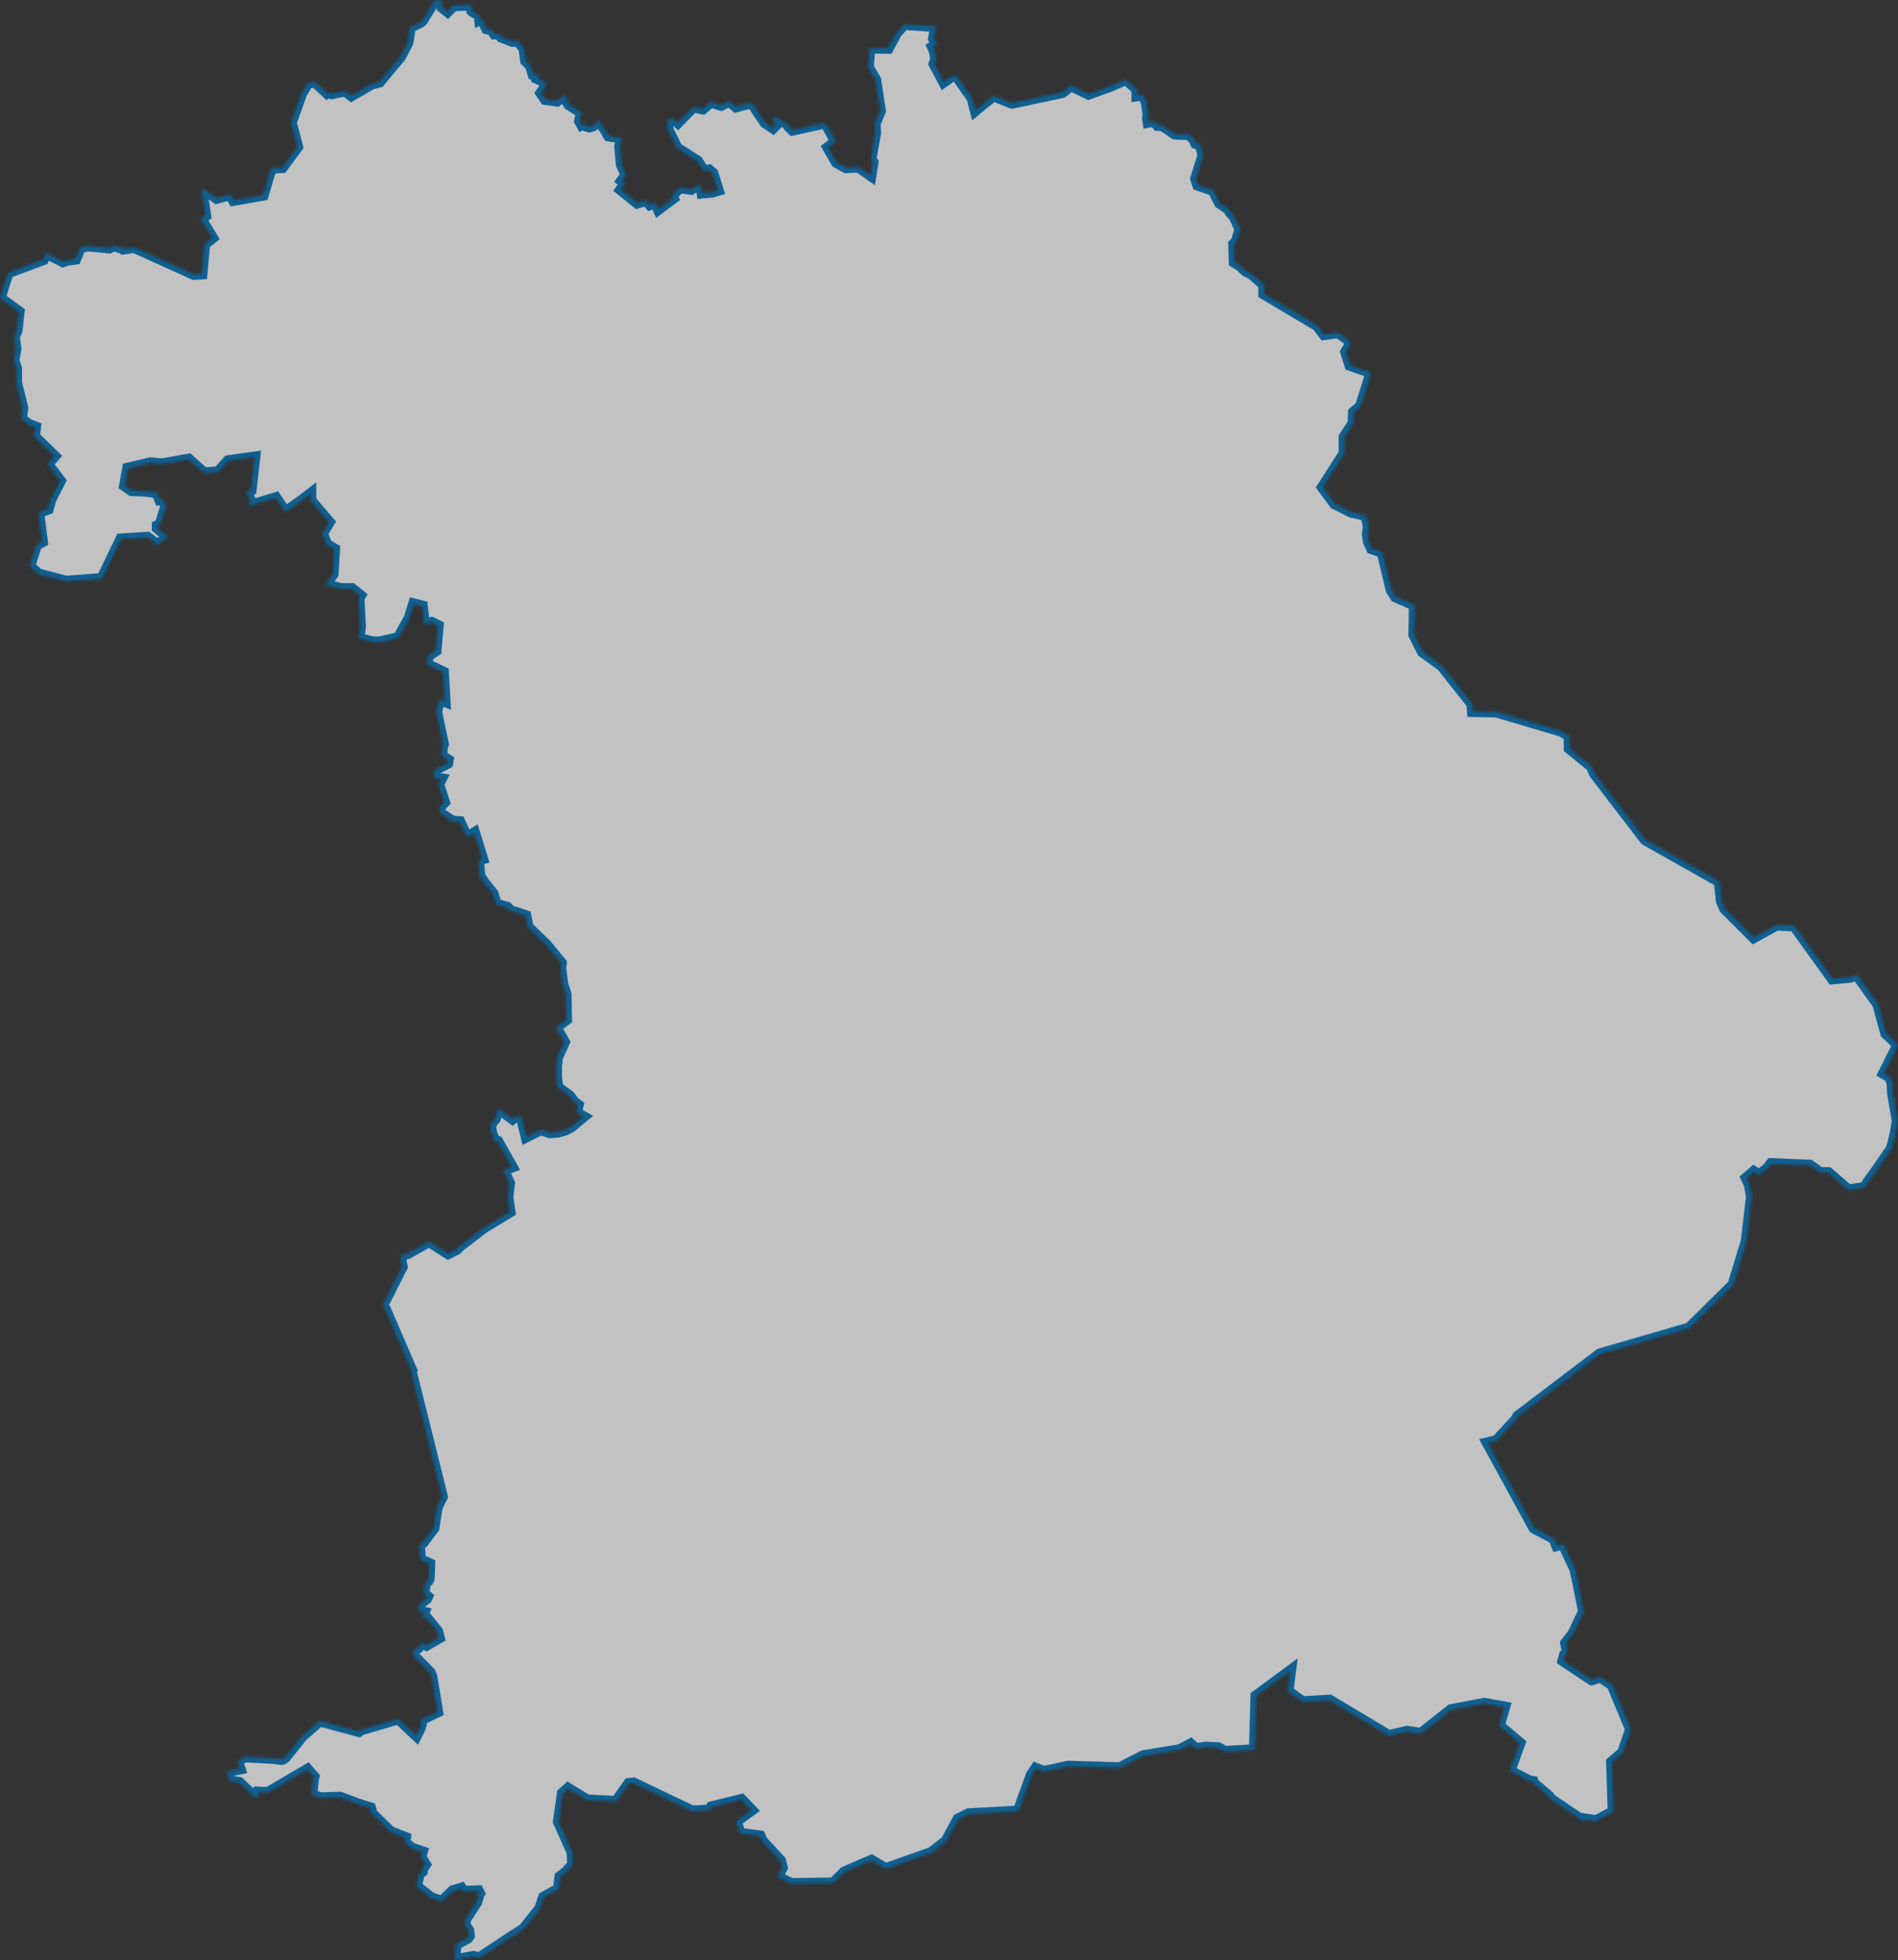 <?xml version="1.0" encoding="UTF-8"?>
<svg xmlns="http://www.w3.org/2000/svg" width="677" height="699" viewBox="0 0 677 699" fill="none">
  <rect x="0" y="0" width="677" height="699" fill="#333333" stroke="none"/>
  <g opacity="0.7">
    <mask id="path-1-inside-1_675_45036" fill="white">
      <path d="M202.605 637.747L209.388 641.896L219.766 642.462L224.284 636.062L225.983 635.864L246.898 645.86L253.496 645.478L253.878 644.345L264.468 641.738L268.05 645.517L262.584 649.468L263.901 653.801L271.066 654.75L271.817 656.448L278.415 663.6L278.982 666.049L277.283 669.263L282.182 671.712L297.263 671.515L301.227 667.564L310.842 663.415L315.925 666.431L332.323 660.597L337.591 656.448L341.74 648.718L345.52 646.834L363.235 645.886L367.936 632.888L369.451 630.622L372.283 631.755L375.865 631.004L380.949 629.872L399.414 630.438L407.896 626.105L420.711 624.024L424.676 621.957L426.559 623.656L429.944 623.089L434.475 623.274L436.925 624.591L447.474 624.024L448.041 604.81L460.289 595.762L459.354 603.111L464.623 606.877L474.237 606.311L495.35 618.941L501.948 617.439L506.848 618.19L517.595 609.709L529.462 607.444L536.627 608.761L534.743 615.359L542.093 621.575L538.51 631.571L545.675 635.153L546.808 635.337L546.992 635.904L552.273 640.421V640.987L565.089 649.666L565.457 649.284V648.718L567.907 649.1L568.289 649.85L575.454 646.084L574.888 628.37L578.839 624.973L581.67 616.676L575.072 600.846L570.923 598.014L567.723 598.962L557.542 592.18L558.108 590.112L559.056 589.164V588.782L558.49 585.964L561.124 582.566L564.891 574.651L561.888 559.769L557.542 550.524L555.29 551.09L554.341 548.64L547.176 544.874L530.595 514.531L533.795 513.78L540.775 506.247L541.342 505.114L570.699 482.844L602.546 473.599L618.193 458.151L622.908 442.689L624.791 426.675L624.041 422.526L622.908 420.077L625.542 417.825L627.241 418.944L627.992 418.576L630.257 416.877L631.759 414.993L645.522 415.56L649.289 418.194H652.121L659.285 424.41L665.12 423.475L666.819 420.828L669.269 417.443L670.217 416.126L674.735 409.528L676.052 404.247L676.802 399.73L675.117 389.931L674.919 386.152L674.168 384.084L671.903 382.767L677 372.587L672.667 368.438L669.835 358.074L662.288 347.525L659.839 348.46L653.622 349.026L640.056 330.18L633.642 329.811L625.542 334.328L615.177 323.964L614.044 321.33L613.293 314.35L586.899 299.468L568.816 275.907L567.683 273.273L559.768 266.86V262.342L556.752 260.643L533.755 253.861L525.274 253.677L525.089 251.029L514.342 237.465L507.375 232.368L504.359 226.349L504.543 215.787L497.76 212.771L496.259 210.322L493.045 196.941L489.278 195.624L488.145 193.175L487.777 190.541L488.145 187.709L487.21 183.745L482.113 182.626L476.081 179.61L471.748 173.762L479.479 161.699V155.865L482.68 150.965L482.864 147.001L485.314 144.934L489.094 132.87L481.547 130.236L480.045 125.521L481.731 122.69L480.796 120.991L477.214 118.541L472.314 119.292L469.864 116.092L450.833 104.792V101.579L446.684 97.812L444.419 96.68L442.153 94.612L440.296 93.479L440.086 87.066L441.034 86.13L442.351 81.798L440.27 77.267L438.768 75.568L438.387 74.633L435.002 72.368L432.736 67.851L427.27 65.968L426.52 63.702L429.154 55.405L428.206 51.639L426.52 51.072L425.953 49.755L424.821 48.623L424.439 47.872H420.29L418.973 47.688L417.84 46.924L416.523 45.989L414.455 44.672H412.941L411.624 43.157L409.556 43.539L409.358 42.222L409.556 40.892L408.99 36.941L407.857 33.741L405.591 34.11V31.858L401.64 28.276L396.543 30.528L388.259 33.544L381.66 30.343L380.146 32.042L378.829 32.977L360.93 36.757L354.331 34.11L347.917 39.391L346.798 35.058L341.134 26.945L339.251 27.327L336.617 29.211L333.219 22.81L333.785 21.111L333.403 18.477L332.652 16.778L334.351 15.83L333.034 13.762L333.785 9.416L322.471 8.666L319.653 11.879L316.821 17.147H310.223L309.656 23.93L312.303 28.46L313.989 39.575L312.106 44.106L312.303 47.306L310.604 56.722L311.355 57.855L310.604 62.57L306.271 59.554L301.741 59.738L298.356 57.855L295.34 52.587L298.158 50.506L295.142 45.041L293.825 43.908L282.709 46.358L281.207 44.856L280.826 44.106L277.427 42.025L275.926 41.84L275.544 42.025L276.677 44.659L275.742 45.607L272.91 43.724L269.709 39.009L269.512 37.876L268.577 37.508L268.01 36.559L262.545 38.074L260.095 35.993L257.263 37.508L253.496 36.375L250.665 38.825L247.28 38.074L241.814 43.724L240.299 42.407H238.416L238.047 44.29L238.232 46.173L241.432 52.771L248.781 57.486L250.665 60.502L252.179 60.871L252.93 60.686L254.247 61.819L256.13 67.851L254.247 68.417L250.48 68.786L250.296 67.284L249.73 66.152L248.215 66.336L246.529 67.469L242.38 66.903L239.733 69.734L240.115 70.669L234.833 74.633L233.701 72.184L231.817 72.934L230.5 71.42L227.3 72.368L221.452 67.653L222.769 65.77L222.585 65.019L221.834 64.453L223.335 62.385L221.65 58.619L221.083 52.205L221.834 49.189L217.119 48.438L216.737 47.872L216.368 46.924L213.536 42.973L211.469 44.856L210.152 45.225L209.019 44.856L208.268 44.106L207.504 44.474L206.754 43.157L207.504 40.142L202.987 37.31L202.038 35.809L202.42 35.427L202.236 34.676L201.472 34.11L200.353 34.492L198.654 35.993L194.505 35.427L193.003 33.175L194.689 30.712V29.395L191.871 28.078L192.437 26.577L190.172 26.379L189.223 23.363L187.537 21.677L186.971 17.345L184.89 14.697H182.822L178.858 13.196L178.107 12.063H176.408L175.658 10.747L173.59 10.18L171.891 6.598L171.14 6.967L170.942 5.281L168.69 4.148L168.308 3.767V1.699L160.959 2.068L160.761 3.016L159.642 4.148L157.745 2.634L157.561 0.184L155.111 0L150.778 7.164L150.212 7.731L146.247 9.798L145.497 15.079L142.863 20.163L135.329 29.211L132.497 29.961L125.332 34.11L123.067 32.411L118.365 33.359L117.232 32.793L116.666 33.175L112.135 29.026L109.686 29.777L107.618 33.175L103.851 43.724L106.103 52.389L100.716 59.699L96.686 59.936L93.854 69.537L83.305 71.42L82.172 69.352L77.272 70.669L72.557 67.284L71.991 68.219L73.321 76.898L71.622 78.018L75.771 84.814L72.939 87.066L71.991 97.628L69.172 97.812L47.876 88.198L43.911 88.764L43.16 88.198H42.594L41.093 87.632H40.526L39.012 88.382L31.28 87.632L28.646 88.198L26.947 92.347L24.129 92.728L22.43 93.282L16.582 90.279L15.449 92.531L2.832 97.246L0 106.293L6.783 111.193L6.032 117.791L5.084 120.24L5.65 124.389L4.899 128.524L5.848 131.356V136.452L8.1 145.487L7.534 149.451L10.181 151.334L12.631 152.282L12.249 155.667L19.414 162.647L16.964 165.465L21.481 171.497L18.096 178.095L17.148 181.493L13.763 182.81L15.08 193.175L12.999 194.307L10.55 201.84L13.566 204.672L23.562 207.306L36.377 206.358L43.16 192.226L52.577 191.66L56.16 194.307L59.94 191.476L56.16 188.275V187.512L56.924 187.143L57.49 186.195L59.176 180.36L57.859 177.911L57.49 177.713L56.924 177.911L55.975 175.646L54.658 175.461L51.458 175.079L46.927 174.895L44.477 173.196L45.61 166.98L53.71 165.097L57.859 165.465L67.289 163.766L72.755 168.679L77.839 168.297L81.421 164.333L90.838 163.016L89.521 174.71L87.822 175.461L89.337 178.477L88.388 180.545L98.385 177.529L101.77 182.612L106.867 179.043L110.818 176.027V178.477L117.417 186.195L114.967 190.159L116.482 194.11L119.3 195.808L118.734 204.672L116.139 208.557L121.565 209.94H125.53L128.533 212.389L127.98 213.338L128.533 223.333L127.98 227.666L133.064 228.983H135.329L142.112 227.469L146.063 220.317L147.578 215.405L150.594 216.169L151.344 222.767L153.979 222.003L156.244 223.136L155.493 231.999L153.412 233.316L152.477 234.633L152.28 236.898L158.127 239.73L158.694 250.094L156.81 249.331L155.678 253.677L156.428 257.443L158.127 265.358L157.759 266.293L157.561 269.125L158.325 270.073L159.826 271.008L159.642 272.141L156.06 274.024L154.927 274.775L154.742 277.422L157.377 277.79L156.428 279.674L158.509 286.087L156.626 287.971L157.192 290.038L161.341 292.87L163.975 293.054L166.609 298.717L169.243 297.018L172.075 306.25L170.758 306.632V308.7L171.14 312.467L172.641 314.732L175.842 318.696L176.975 322.462L180.939 323.595L182.072 324.912L184.324 325.478L187.537 326.598L188.288 330.562L194.887 336.962L200.155 343.376L199.971 345.444L200.721 351.107L201.854 354.491L202.038 363.539L198.272 366.371L201.288 371.638L198.838 376.92L198.469 379.935V383.9L198.838 387.666L203.171 390.866L204.686 392.934L206.187 394.067L205.621 396.332L206.754 397.464L208.071 398.215L203.737 401.797L201.67 402.93L198.838 403.681L196.019 403.878L193.003 402.745L187.722 405.379L186.023 398.399L183.758 398.215L182.822 398.966L177.738 395.199L176.606 398.966L174.907 401.047L175.289 404.062L176.039 405.748V406.696L177.541 407.078L182.638 416.126L179.622 417.259L181.69 421.96L181.123 427.057L181.874 432.14L172.259 437.988L163.975 444.388L162.842 445.521L159.826 447.022L153.043 442.689L145.312 447.035L142.678 447.786L143.429 451.737L136.462 465.5L137.397 466.816L146.827 488.678L146.629 489.06L157.745 533.719L155.875 537.486L154.742 544.834L150.962 549.931L149.645 551.064L149.843 556.147L153.228 557.662L153.043 562.93L152.859 563.312H152.477L151.726 564.444L151.16 568.211L152.477 569.343L152.095 570.094L149.461 572.162L149.277 574.611L151.16 574.993L150.409 576.692L152.095 576.876L156.06 581.776L156.626 584.041L152.095 586.675L150.594 585.924L149.079 587.623L147.946 587.992L147.762 588.558L147.011 589.888L153.412 596.473L153.979 597.803L156.06 610.42L149.83 613.436L150.212 614.95L149.83 616.267L148.513 618.901L142.112 612.87L128.73 616.834L127.98 617.4L114.032 613.633L107.802 619.099L101.77 626.632L101.019 627.198L100.453 627.383L97.621 627.014L87.256 626.448L85.004 627.949L84.806 628.515L85.57 630.78L81.039 631.716L81.803 635.113L85.372 635.68L90.838 640.948L91.971 640.763L92.155 640.197L92.287 639.104L95.553 639.262L101.019 636.062L109.686 630.965L111.951 633.599L111.767 634.165L111.2 640.197L114.585 641.145L121.381 640.948L127.4 643.213L132.115 644.727L132.313 645.294L132.115 646.229L139.28 653.209L144.562 655.276L144.364 656.593L144.562 657.16L146.814 659.043L150.594 660.36L150.212 661.69V662.441L151.713 664.89L150.594 666.589V667.34L149.461 668.288L148.513 672.621L153.794 676.769L157.561 678.086L161.525 674.307L164.541 673.372L165.292 674.504L170.574 674.307L170.942 675.07L170.376 675.637L170.574 676.388L170.007 678.271L166.227 684.118L165.661 686.186L167.176 688.451L167.36 690.334L166.794 691.085L162.645 693.35L162.092 699L168.875 697.683L170.942 698.249L182.058 690.901L186.774 687.885L192.621 680.536L193.938 676.572L197.336 674.689L199.22 673.753L199.786 669.223L202.038 667.524L204.304 664.89L204.119 660.557L199.22 649.626L200.642 639.538L202.605 637.747Z"></path>
    </mask>
    <path d="M202.605 637.747L209.388 641.896L219.766 642.462L224.284 636.062L225.983 635.864L246.898 645.86L253.496 645.478L253.878 644.345L264.468 641.738L268.05 645.517L262.584 649.468L263.901 653.801L271.066 654.75L271.817 656.448L278.415 663.6L278.982 666.049L277.283 669.263L282.182 671.712L297.263 671.515L301.227 667.564L310.842 663.415L315.925 666.431L332.323 660.597L337.591 656.448L341.74 648.718L345.52 646.834L363.235 645.886L367.936 632.888L369.451 630.622L372.283 631.755L375.865 631.004L380.949 629.872L399.414 630.438L407.896 626.105L420.711 624.024L424.676 621.957L426.559 623.656L429.944 623.089L434.475 623.274L436.925 624.591L447.474 624.024L448.041 604.81L460.289 595.762L459.354 603.111L464.623 606.877L474.237 606.311L495.35 618.941L501.948 617.439L506.848 618.19L517.595 609.709L529.462 607.444L536.627 608.761L534.743 615.359L542.093 621.575L538.51 631.571L545.675 635.153L546.808 635.337L546.992 635.904L552.273 640.421V640.987L565.089 649.666L565.457 649.284V648.718L567.907 649.1L568.289 649.85L575.454 646.084L574.888 628.37L578.839 624.973L581.67 616.676L575.072 600.846L570.923 598.014L567.723 598.962L557.542 592.18L558.108 590.112L559.056 589.164V588.782L558.49 585.964L561.124 582.566L564.891 574.651L561.888 559.769L557.542 550.524L555.29 551.09L554.341 548.64L547.176 544.874L530.595 514.531L533.795 513.78L540.775 506.247L541.342 505.114L570.699 482.844L602.546 473.599L618.193 458.151L622.908 442.689L624.791 426.675L624.041 422.526L622.908 420.077L625.542 417.825L627.241 418.944L627.992 418.576L630.257 416.877L631.759 414.993L645.522 415.56L649.289 418.194H652.121L659.285 424.41L665.12 423.475L666.819 420.828L669.269 417.443L670.217 416.126L674.735 409.528L676.052 404.247L676.802 399.73L675.117 389.931L674.919 386.152L674.168 384.084L671.903 382.767L677 372.587L672.667 368.438L669.835 358.074L662.288 347.525L659.839 348.46L653.622 349.026L640.056 330.18L633.642 329.811L625.542 334.328L615.177 323.964L614.044 321.33L613.293 314.35L586.899 299.468L568.816 275.907L567.683 273.273L559.768 266.86V262.342L556.752 260.643L533.755 253.861L525.274 253.677L525.089 251.029L514.342 237.465L507.375 232.368L504.359 226.349L504.543 215.787L497.76 212.771L496.259 210.322L493.045 196.941L489.278 195.624L488.145 193.175L487.777 190.541L488.145 187.709L487.21 183.745L482.113 182.626L476.081 179.61L471.748 173.762L479.479 161.699V155.865L482.68 150.965L482.864 147.001L485.314 144.934L489.094 132.87L481.547 130.236L480.045 125.521L481.731 122.69L480.796 120.991L477.214 118.541L472.314 119.292L469.864 116.092L450.833 104.792V101.579L446.684 97.812L444.419 96.68L442.153 94.612L440.296 93.479L440.086 87.066L441.034 86.13L442.351 81.798L440.27 77.267L438.768 75.568L438.387 74.633L435.002 72.368L432.736 67.851L427.27 65.968L426.52 63.702L429.154 55.405L428.206 51.639L426.52 51.072L425.953 49.755L424.821 48.623L424.439 47.872H420.29L418.973 47.688L417.84 46.924L416.523 45.989L414.455 44.672H412.941L411.624 43.157L409.556 43.539L409.358 42.222L409.556 40.892L408.99 36.941L407.857 33.741L405.591 34.11V31.858L401.64 28.276L396.543 30.528L388.259 33.544L381.66 30.343L380.146 32.042L378.829 32.977L360.93 36.757L354.331 34.11L347.917 39.391L346.798 35.058L341.134 26.945L339.251 27.327L336.617 29.211L333.219 22.81L333.785 21.111L333.403 18.477L332.652 16.778L334.351 15.83L333.034 13.762L333.785 9.416L322.471 8.666L319.653 11.879L316.821 17.147H310.223L309.656 23.93L312.303 28.46L313.989 39.575L312.106 44.106L312.303 47.306L310.604 56.722L311.355 57.855L310.604 62.57L306.271 59.554L301.741 59.738L298.356 57.855L295.34 52.587L298.158 50.506L295.142 45.041L293.825 43.908L282.709 46.358L281.207 44.856L280.826 44.106L277.427 42.025L275.926 41.84L275.544 42.025L276.677 44.659L275.742 45.607L272.91 43.724L269.709 39.009L269.512 37.876L268.577 37.508L268.01 36.559L262.545 38.074L260.095 35.993L257.263 37.508L253.496 36.375L250.665 38.825L247.28 38.074L241.814 43.724L240.299 42.407H238.416L238.047 44.29L238.232 46.173L241.432 52.771L248.781 57.486L250.665 60.502L252.179 60.871L252.93 60.686L254.247 61.819L256.13 67.851L254.247 68.417L250.48 68.786L250.296 67.284L249.73 66.152L248.215 66.336L246.529 67.469L242.38 66.903L239.733 69.734L240.115 70.669L234.833 74.633L233.701 72.184L231.817 72.934L230.5 71.42L227.3 72.368L221.452 67.653L222.769 65.77L222.585 65.019L221.834 64.453L223.335 62.385L221.65 58.619L221.083 52.205L221.834 49.189L217.119 48.438L216.737 47.872L216.368 46.924L213.536 42.973L211.469 44.856L210.152 45.225L209.019 44.856L208.268 44.106L207.504 44.474L206.754 43.157L207.504 40.142L202.987 37.31L202.038 35.809L202.42 35.427L202.236 34.676L201.472 34.11L200.353 34.492L198.654 35.993L194.505 35.427L193.003 33.175L194.689 30.712V29.395L191.871 28.078L192.437 26.577L190.172 26.379L189.223 23.363L187.537 21.677L186.971 17.345L184.89 14.697H182.822L178.858 13.196L178.107 12.063H176.408L175.658 10.747L173.59 10.18L171.891 6.598L171.14 6.967L170.942 5.281L168.69 4.148L168.308 3.767V1.699L160.959 2.068L160.761 3.016L159.642 4.148L157.745 2.634L157.561 0.184L155.111 0L150.778 7.164L150.212 7.731L146.247 9.798L145.497 15.079L142.863 20.163L135.329 29.211L132.497 29.961L125.332 34.11L123.067 32.411L118.365 33.359L117.232 32.793L116.666 33.175L112.135 29.026L109.686 29.777L107.618 33.175L103.851 43.724L106.103 52.389L100.716 59.699L96.686 59.936L93.854 69.537L83.305 71.42L82.172 69.352L77.272 70.669L72.557 67.284L71.991 68.219L73.321 76.898L71.622 78.018L75.771 84.814L72.939 87.066L71.991 97.628L69.172 97.812L47.876 88.198L43.911 88.764L43.16 88.198H42.594L41.093 87.632H40.526L39.012 88.382L31.28 87.632L28.646 88.198L26.947 92.347L24.129 92.728L22.43 93.282L16.582 90.279L15.449 92.531L2.832 97.246L0 106.293L6.783 111.193L6.032 117.791L5.084 120.24L5.65 124.389L4.899 128.524L5.848 131.356V136.452L8.1 145.487L7.534 149.451L10.181 151.334L12.631 152.282L12.249 155.667L19.414 162.647L16.964 165.465L21.481 171.497L18.096 178.095L17.148 181.493L13.763 182.81L15.08 193.175L12.999 194.307L10.55 201.84L13.566 204.672L23.562 207.306L36.377 206.358L43.16 192.226L52.577 191.66L56.16 194.307L59.94 191.476L56.16 188.275V187.512L56.924 187.143L57.49 186.195L59.176 180.36L57.859 177.911L57.49 177.713L56.924 177.911L55.975 175.646L54.658 175.461L51.458 175.079L46.927 174.895L44.477 173.196L45.61 166.98L53.71 165.097L57.859 165.465L67.289 163.766L72.755 168.679L77.839 168.297L81.421 164.333L90.838 163.016L89.521 174.71L87.822 175.461L89.337 178.477L88.388 180.545L98.385 177.529L101.77 182.612L106.867 179.043L110.818 176.027V178.477L117.417 186.195L114.967 190.159L116.482 194.11L119.3 195.808L118.734 204.672L116.139 208.557L121.565 209.94H125.53L128.533 212.389L127.98 213.338L128.533 223.333L127.98 227.666L133.064 228.983H135.329L142.112 227.469L146.063 220.317L147.578 215.405L150.594 216.169L151.344 222.767L153.979 222.003L156.244 223.136L155.493 231.999L153.412 233.316L152.477 234.633L152.28 236.898L158.127 239.73L158.694 250.094L156.81 249.331L155.678 253.677L156.428 257.443L158.127 265.358L157.759 266.293L157.561 269.125L158.325 270.073L159.826 271.008L159.642 272.141L156.06 274.024L154.927 274.775L154.742 277.422L157.377 277.79L156.428 279.674L158.509 286.087L156.626 287.971L157.192 290.038L161.341 292.87L163.975 293.054L166.609 298.717L169.243 297.018L172.075 306.25L170.758 306.632V308.7L171.14 312.467L172.641 314.732L175.842 318.696L176.975 322.462L180.939 323.595L182.072 324.912L184.324 325.478L187.537 326.598L188.288 330.562L194.887 336.962L200.155 343.376L199.971 345.444L200.721 351.107L201.854 354.491L202.038 363.539L198.272 366.371L201.288 371.638L198.838 376.92L198.469 379.935V383.9L198.838 387.666L203.171 390.866L204.686 392.934L206.187 394.067L205.621 396.332L206.754 397.464L208.071 398.215L203.737 401.797L201.67 402.93L198.838 403.681L196.019 403.878L193.003 402.745L187.722 405.379L186.023 398.399L183.758 398.215L182.822 398.966L177.738 395.199L176.606 398.966L174.907 401.047L175.289 404.062L176.039 405.748V406.696L177.541 407.078L182.638 416.126L179.622 417.259L181.69 421.96L181.123 427.057L181.874 432.14L172.259 437.988L163.975 444.388L162.842 445.521L159.826 447.022L153.043 442.689L145.312 447.035L142.678 447.786L143.429 451.737L136.462 465.5L137.397 466.816L146.827 488.678L146.629 489.06L157.745 533.719L155.875 537.486L154.742 544.834L150.962 549.931L149.645 551.064L149.843 556.147L153.228 557.662L153.043 562.93L152.859 563.312H152.477L151.726 564.444L151.16 568.211L152.477 569.343L152.095 570.094L149.461 572.162L149.277 574.611L151.16 574.993L150.409 576.692L152.095 576.876L156.06 581.776L156.626 584.041L152.095 586.675L150.594 585.924L149.079 587.623L147.946 587.992L147.762 588.558L147.011 589.888L153.412 596.473L153.979 597.803L156.06 610.42L149.83 613.436L150.212 614.95L149.83 616.267L148.513 618.901L142.112 612.87L128.73 616.834L127.98 617.4L114.032 613.633L107.802 619.099L101.77 626.632L101.019 627.198L100.453 627.383L97.621 627.014L87.256 626.448L85.004 627.949L84.806 628.515L85.57 630.78L81.039 631.716L81.803 635.113L85.372 635.68L90.838 640.948L91.971 640.763L92.155 640.197L92.287 639.104L95.553 639.262L101.019 636.062L109.686 630.965L111.951 633.599L111.767 634.165L111.2 640.197L114.585 641.145L121.381 640.948L127.4 643.213L132.115 644.727L132.313 645.294L132.115 646.229L139.28 653.209L144.562 655.276L144.364 656.593L144.562 657.16L146.814 659.043L150.594 660.36L150.212 661.69V662.441L151.713 664.89L150.594 666.589V667.34L149.461 668.288L148.513 672.621L153.794 676.769L157.561 678.086L161.525 674.307L164.541 673.372L165.292 674.504L170.574 674.307L170.942 675.07L170.376 675.637L170.574 676.388L170.007 678.271L166.227 684.118L165.661 686.186L167.176 688.451L167.36 690.334L166.794 691.085L162.645 693.35L162.092 699L168.875 697.683L170.942 698.249L182.058 690.901L186.774 687.885L192.621 680.536L193.938 676.572L197.336 674.689L199.22 673.753L199.786 669.223L202.038 667.524L204.304 664.89L204.119 660.557L199.22 649.626L200.642 639.538L202.605 637.747Z" fill="white" stroke="#0074BB" stroke-width="4" mask="url(#path-1-inside-1_675_45036)"></path>
  </g>
</svg>
